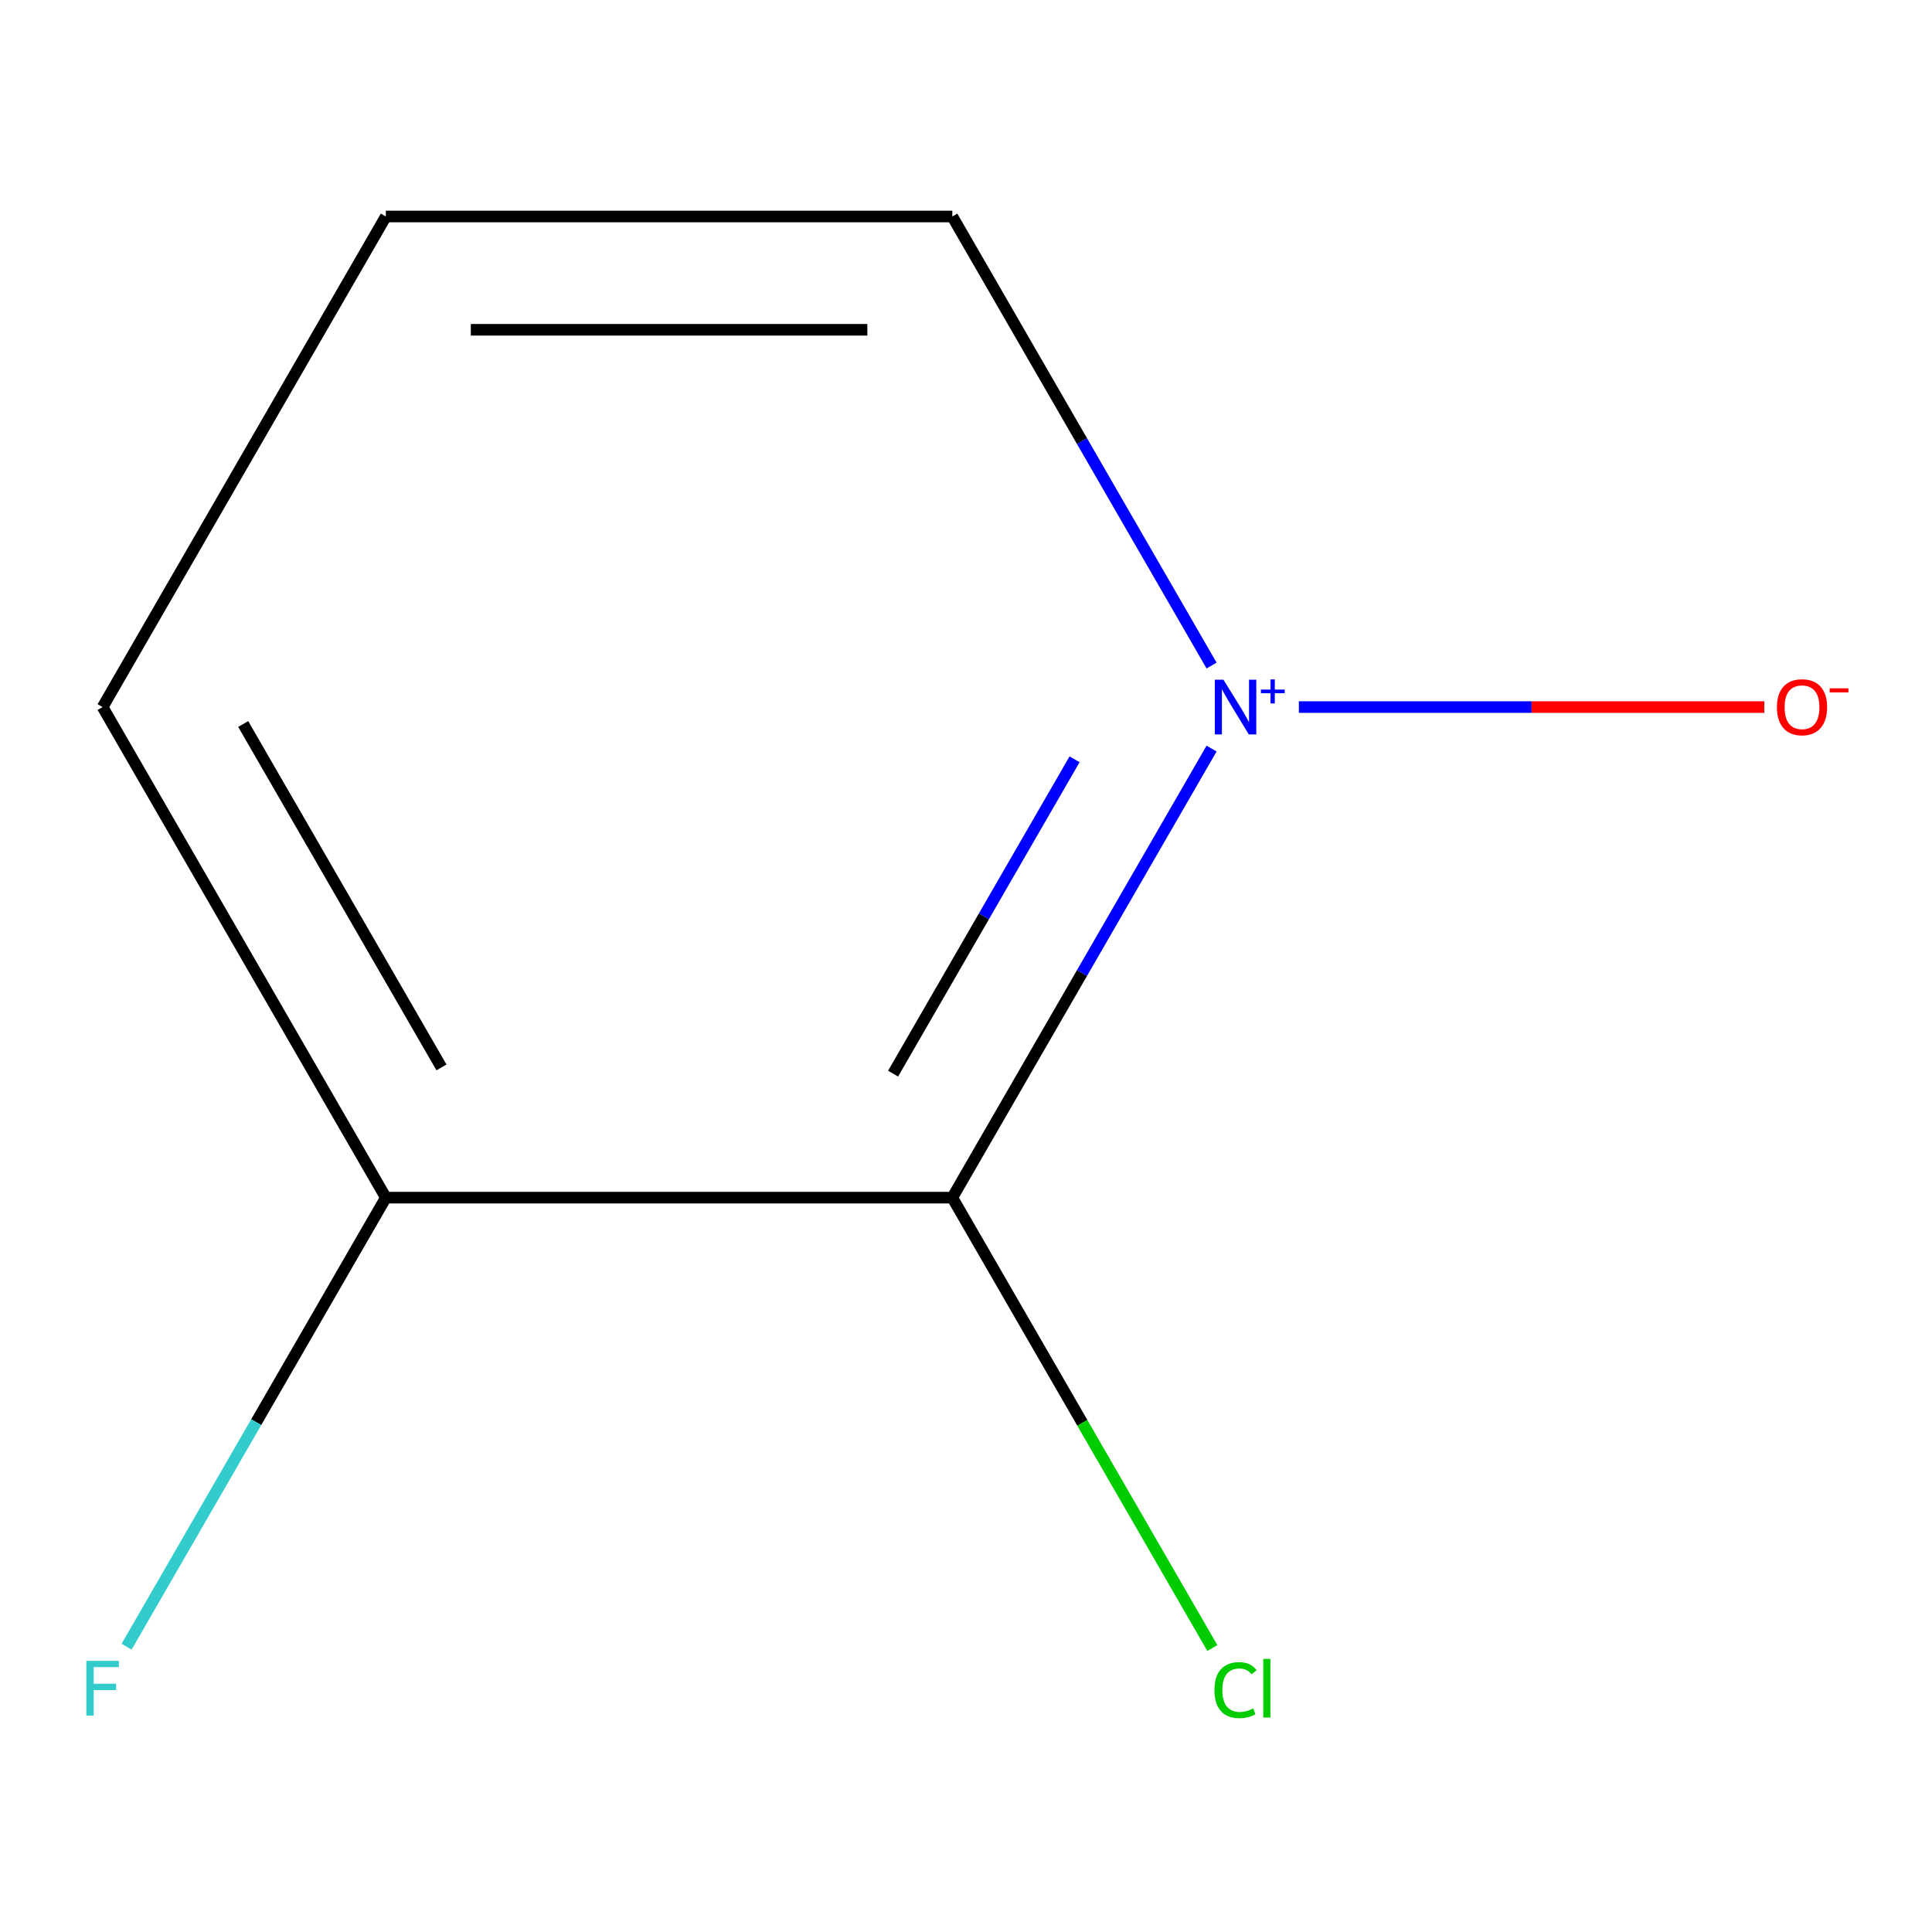 <?xml version='1.0' encoding='iso-8859-1'?>
<svg version='1.1' baseProfile='full'
              xmlns='http://www.w3.org/2000/svg'
                      xmlns:rdkit='http://www.rdkit.org/xml'
                      xmlns:xlink='http://www.w3.org/1999/xlink'
                  xml:space='preserve'
width='1000px' height='1000px' viewBox='0 0 1000 1000'>
<!-- END OF HEADER -->
<rect style='opacity:1.0;fill:#FFFFFF;stroke:none' width='1000' height='1000' x='0' y='0'> </rect>
<path class='bond-0' d='M 627.109,387.466 L 560.012,503.682' style='fill:none;fill-rule:evenodd;stroke:#0000FF;stroke-width:6px;stroke-linecap:butt;stroke-linejoin:miter;stroke-opacity:1' />
<path class='bond-0' d='M 560.012,503.682 L 492.914,619.898' style='fill:none;fill-rule:evenodd;stroke:#000000;stroke-width:6px;stroke-linecap:butt;stroke-linejoin:miter;stroke-opacity:1' />
<path class='bond-0' d='M 556.195,393.01 L 509.227,474.361' style='fill:none;fill-rule:evenodd;stroke:#0000FF;stroke-width:6px;stroke-linecap:butt;stroke-linejoin:miter;stroke-opacity:1' />
<path class='bond-0' d='M 509.227,474.361 L 462.259,555.712' style='fill:none;fill-rule:evenodd;stroke:#000000;stroke-width:6px;stroke-linecap:butt;stroke-linejoin:miter;stroke-opacity:1' />
<path class='bond-1' d='M 672.291,365.976 L 792.75,365.976' style='fill:none;fill-rule:evenodd;stroke:#0000FF;stroke-width:6px;stroke-linecap:butt;stroke-linejoin:miter;stroke-opacity:1' />
<path class='bond-1' d='M 792.75,365.976 L 913.209,365.976' style='fill:none;fill-rule:evenodd;stroke:#FF0000;stroke-width:6px;stroke-linecap:butt;stroke-linejoin:miter;stroke-opacity:1' />
<path class='bond-4' d='M 627.109,344.486 L 560.012,228.27' style='fill:none;fill-rule:evenodd;stroke:#0000FF;stroke-width:6px;stroke-linecap:butt;stroke-linejoin:miter;stroke-opacity:1' />
<path class='bond-4' d='M 560.012,228.27 L 492.914,112.054' style='fill:none;fill-rule:evenodd;stroke:#000000;stroke-width:6px;stroke-linecap:butt;stroke-linejoin:miter;stroke-opacity:1' />
<path class='bond-2' d='M 492.914,619.898 L 199.711,619.898' style='fill:none;fill-rule:evenodd;stroke:#000000;stroke-width:6px;stroke-linecap:butt;stroke-linejoin:miter;stroke-opacity:1' />
<path class='bond-3' d='M 492.914,619.898 L 560.214,736.463' style='fill:none;fill-rule:evenodd;stroke:#000000;stroke-width:6px;stroke-linecap:butt;stroke-linejoin:miter;stroke-opacity:1' />
<path class='bond-3' d='M 560.214,736.463 L 627.513,853.029' style='fill:none;fill-rule:evenodd;stroke:#00CC00;stroke-width:6px;stroke-linecap:butt;stroke-linejoin:miter;stroke-opacity:1' />
<path class='bond-5' d='M 199.711,619.898 L 132.613,736.113' style='fill:none;fill-rule:evenodd;stroke:#000000;stroke-width:6px;stroke-linecap:butt;stroke-linejoin:miter;stroke-opacity:1' />
<path class='bond-5' d='M 132.613,736.113 L 65.516,852.329' style='fill:none;fill-rule:evenodd;stroke:#33CCCC;stroke-width:6px;stroke-linecap:butt;stroke-linejoin:miter;stroke-opacity:1' />
<path class='bond-8' d='M 199.711,619.898 L 53.109,365.976' style='fill:none;fill-rule:evenodd;stroke:#000000;stroke-width:6px;stroke-linecap:butt;stroke-linejoin:miter;stroke-opacity:1' />
<path class='bond-8' d='M 228.505,552.489 L 125.883,374.744' style='fill:none;fill-rule:evenodd;stroke:#000000;stroke-width:6px;stroke-linecap:butt;stroke-linejoin:miter;stroke-opacity:1' />
<path class='bond-6' d='M 492.914,112.054 L 199.711,112.054' style='fill:none;fill-rule:evenodd;stroke:#000000;stroke-width:6px;stroke-linecap:butt;stroke-linejoin:miter;stroke-opacity:1' />
<path class='bond-6' d='M 448.934,170.695 L 243.691,170.695' style='fill:none;fill-rule:evenodd;stroke:#000000;stroke-width:6px;stroke-linecap:butt;stroke-linejoin:miter;stroke-opacity:1' />
<path class='bond-7' d='M 199.711,112.054 L 53.109,365.976' style='fill:none;fill-rule:evenodd;stroke:#000000;stroke-width:6px;stroke-linecap:butt;stroke-linejoin:miter;stroke-opacity:1' />
<path  class='atom-0' d='M 633.256 351.816
L 642.536 366.816
Q 643.456 368.296, 644.936 370.976
Q 646.416 373.656, 646.496 373.816
L 646.496 351.816
L 650.256 351.816
L 650.256 380.136
L 646.376 380.136
L 636.416 363.736
Q 635.256 361.816, 634.016 359.616
Q 632.816 357.416, 632.456 356.736
L 632.456 380.136
L 628.776 380.136
L 628.776 351.816
L 633.256 351.816
' fill='#0000FF'/>
<path  class='atom-0' d='M 652.632 356.92
L 657.622 356.92
L 657.622 351.667
L 659.839 351.667
L 659.839 356.92
L 664.961 356.92
L 664.961 358.821
L 659.839 358.821
L 659.839 364.101
L 657.622 364.101
L 657.622 358.821
L 652.632 358.821
L 652.632 356.92
' fill='#0000FF'/>
<path  class='atom-2' d='M 919.72 366.056
Q 919.72 359.256, 923.08 355.456
Q 926.44 351.656, 932.72 351.656
Q 939 351.656, 942.36 355.456
Q 945.72 359.256, 945.72 366.056
Q 945.72 372.936, 942.32 376.856
Q 938.92 380.736, 932.72 380.736
Q 926.48 380.736, 923.08 376.856
Q 919.72 372.976, 919.72 366.056
M 932.72 377.536
Q 937.04 377.536, 939.36 374.656
Q 941.72 371.736, 941.72 366.056
Q 941.72 360.496, 939.36 357.696
Q 937.04 354.856, 932.72 354.856
Q 928.4 354.856, 926.04 357.656
Q 923.72 360.456, 923.72 366.056
Q 923.72 371.776, 926.04 374.656
Q 928.4 377.536, 932.72 377.536
' fill='#FF0000'/>
<path  class='atom-2' d='M 947.04 356.278
L 956.729 356.278
L 956.729 358.39
L 947.04 358.39
L 947.04 356.278
' fill='#FF0000'/>
<path  class='atom-4' d='M 628.596 874.799
Q 628.596 867.759, 631.876 864.079
Q 635.196 860.359, 641.476 860.359
Q 647.316 860.359, 650.436 864.479
L 647.796 866.639
Q 645.516 863.639, 641.476 863.639
Q 637.196 863.639, 634.916 866.519
Q 632.676 869.359, 632.676 874.799
Q 632.676 880.399, 634.996 883.279
Q 637.356 886.159, 641.916 886.159
Q 645.036 886.159, 648.676 884.279
L 649.796 887.279
Q 648.316 888.239, 646.076 888.799
Q 643.836 889.359, 641.356 889.359
Q 635.196 889.359, 631.876 885.599
Q 628.596 881.839, 628.596 874.799
' fill='#00CC00'/>
<path  class='atom-4' d='M 653.876 858.639
L 657.556 858.639
L 657.556 888.999
L 653.876 888.999
L 653.876 858.639
' fill='#00CC00'/>
<path  class='atom-6' d='M 44.689 859.659
L 61.529 859.659
L 61.529 862.899
L 48.489 862.899
L 48.489 871.499
L 60.089 871.499
L 60.089 874.779
L 48.489 874.779
L 48.489 887.979
L 44.689 887.979
L 44.689 859.659
' fill='#33CCCC'/>
</svg>
